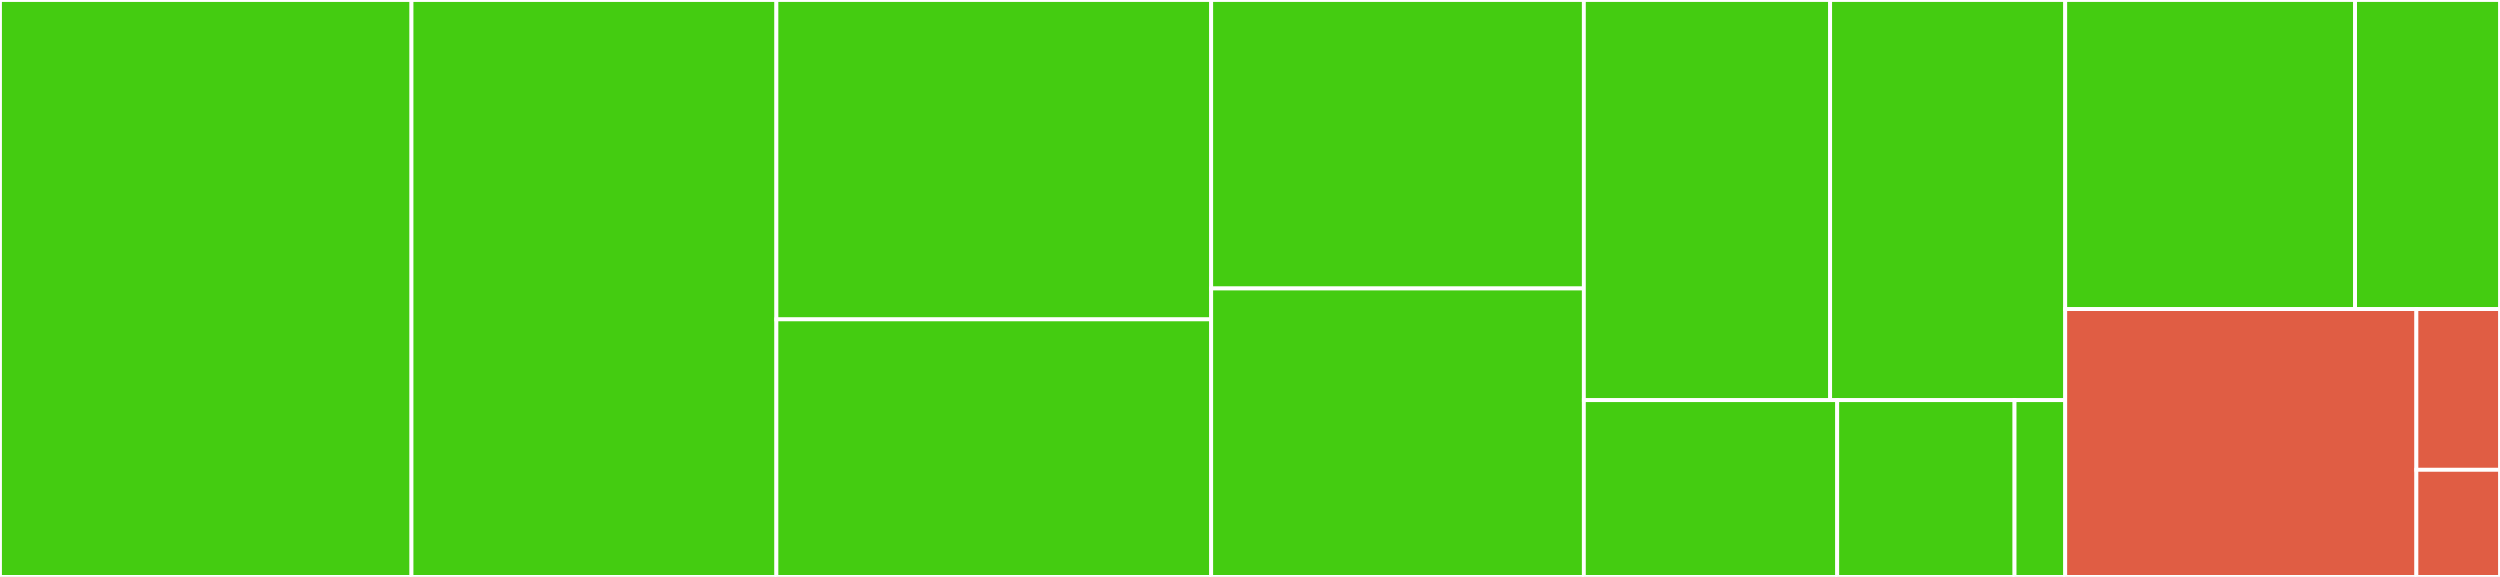 <svg baseProfile="full" width="650" height="150" viewBox="0 0 650 150" version="1.1"
xmlns="http://www.w3.org/2000/svg" xmlns:ev="http://www.w3.org/2001/xml-events"
xmlns:xlink="http://www.w3.org/1999/xlink">

<rect x="0" y="0" width="650" height="150" fill="#333333" stroke="none"/>

<style>rect.s{mask:url(#mask);}</style>
<defs>
  <pattern id="white" width="4" height="4" patternUnits="userSpaceOnUse" patternTransform="rotate(45)">
    <rect width="2" height="2" transform="translate(0,0)" fill="white"></rect>
  </pattern>
  <mask id="mask">
    <rect x="0" y="0" width="100%" height="100%" fill="url(#white)"></rect>
  </mask>
</defs>

<rect x="0" y="0" width="106.988" height="150.0" fill="#4c1" stroke="white" stroke-width="1" class=" tooltipped" data-content="Core/DynamicColor.swift"><title>Core/DynamicColor.swift</title></rect>
<rect x="106.988" y="0" width="94.876" height="150.0" fill="#4c1" stroke="white" stroke-width="1" class=" tooltipped" data-content="Core/DynamicColor+Mixing.swift"><title>Core/DynamicColor+Mixing.swift</title></rect>
<rect x="201.863" y="0" width="113.043" height="83.036" fill="#4c1" stroke="white" stroke-width="1" class=" tooltipped" data-content="Core/DynamicColor+Deriving.swift"><title>Core/DynamicColor+Deriving.swift</title></rect>
<rect x="201.863" y="83.036" width="113.043" height="66.964" fill="#4c1" stroke="white" stroke-width="1" class=" tooltipped" data-content="Core/DynamicColor+RGBA.swift"><title>Core/DynamicColor+RGBA.swift</title></rect>
<rect x="314.907" y="0" width="96.894" height="75.0" fill="#4c1" stroke="white" stroke-width="1" class=" tooltipped" data-content="Core/DynamicGradient.swift"><title>Core/DynamicGradient.swift</title></rect>
<rect x="314.907" y="75.0" width="96.894" height="75.0" fill="#4c1" stroke="white" stroke-width="1" class=" tooltipped" data-content="Core/DynamicColor+Lab.swift"><title>Core/DynamicColor+Lab.swift</title></rect>
<rect x="411.801" y="0" width="64.033" height="104.032" fill="#4c1" stroke="white" stroke-width="1" class=" tooltipped" data-content="Core/DynamicColor+XYZ.swift"><title>Core/DynamicColor+XYZ.swift</title></rect>
<rect x="475.834" y="0" width="61.122" height="104.032" fill="#4c1" stroke="white" stroke-width="1" class=" tooltipped" data-content="Core/DynamicColor+HSB.swift"><title>Core/DynamicColor+HSB.swift</title></rect>
<rect x="411.801" y="104.032" width="65.871" height="45.968" fill="#4c1" stroke="white" stroke-width="1" class=" tooltipped" data-content="Core/ContrastDisplayContext.swift"><title>Core/ContrastDisplayContext.swift</title></rect>
<rect x="477.672" y="104.032" width="46.11" height="45.968" fill="#4c1" stroke="white" stroke-width="1" class=" tooltipped" data-content="Core/DynamicColor+HSL.swift"><title>Core/DynamicColor+HSL.swift</title></rect>
<rect x="523.782" y="104.032" width="13.174" height="45.968" fill="#4c1" stroke="white" stroke-width="1" class=" tooltipped" data-content="Core/Array.swift"><title>Core/Array.swift</title></rect>
<rect x="536.957" y="0" width="75.362" height="80.357" fill="#4c1" stroke="white" stroke-width="1" class=" tooltipped" data-content="Shared/HSL.swift"><title>Shared/HSL.swift</title></rect>
<rect x="612.319" y="0" width="37.681" height="80.357" fill="#4c1" stroke="white" stroke-width="1" class=" tooltipped" data-content="Shared/Utils.swift"><title>Shared/Utils.swift</title></rect>
<rect x="536.957" y="80.357" width="91.304" height="69.643" fill="#e05d44" stroke="white" stroke-width="1" class=" tooltipped" data-content="SwiftUI/Color.swift"><title>SwiftUI/Color.swift</title></rect>
<rect x="628.261" y="80.357" width="21.739" height="41.786" fill="#e05d44" stroke="white" stroke-width="1" class=" tooltipped" data-content="SwiftUI/HSL+Color.swift"><title>SwiftUI/HSL+Color.swift</title></rect>
<rect x="628.261" y="122.143" width="21.739" height="27.857" fill="#e05d44" stroke="white" stroke-width="1" class=" tooltipped" data-content="SwiftUI/DynamicColor+Color.swift"><title>SwiftUI/DynamicColor+Color.swift</title></rect>
</svg>